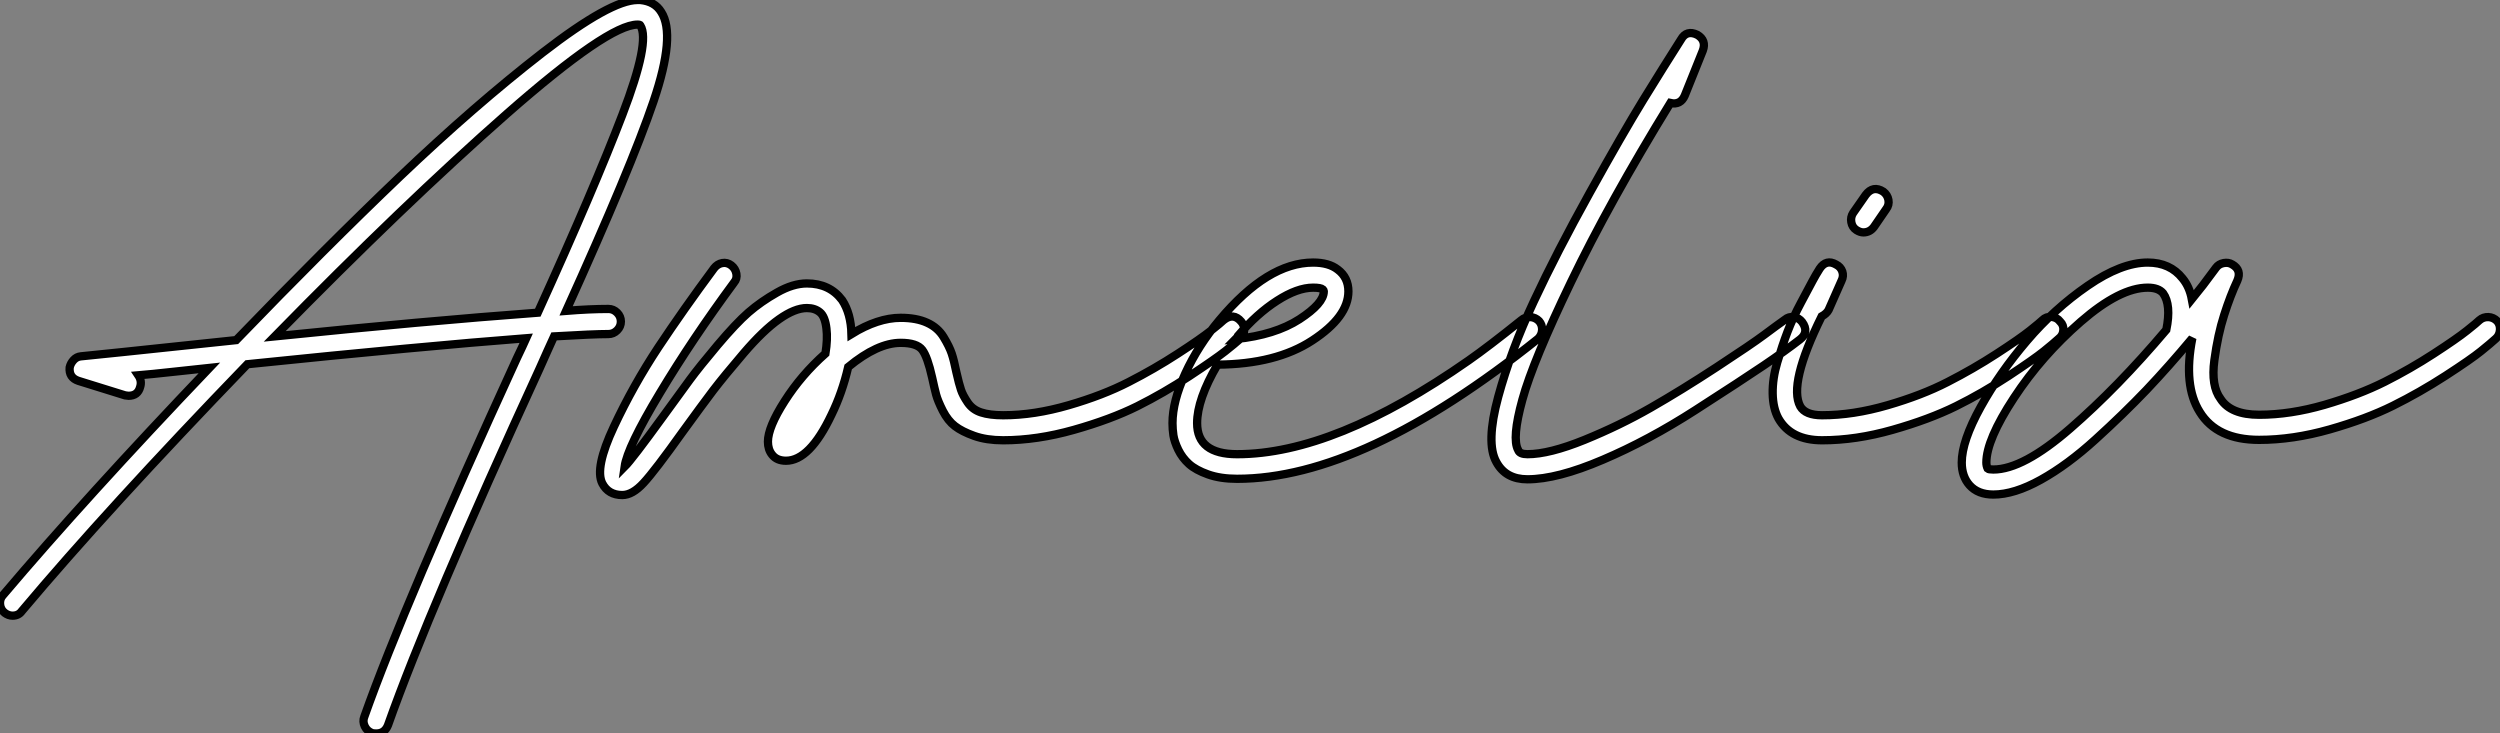 <?xml version="1.0" standalone="no"?>
<svg xmlns="http://www.w3.org/2000/svg" viewBox="-0.048 -9.248 301.743 88.53"><rect x="-0.048" y="-9.248" width="301.743" height="88.53" fill="#808080" stroke="none"/><path d="M73.42-22.46L73.42-22.46Q74.03-22.46 74.48-22.01Q74.93-21.56 74.93-20.94Q74.93-20.33 74.48-19.88Q74.03-19.43 73.42-19.43L73.42-19.43Q71.62-19.43 66.86-19.15L66.86-19.15Q66.70-18.82 66.08-17.42Q65.46-16.02 65.13-15.29L65.13-15.29Q51.80 13.72 46.82 27.78L46.82 27.78Q46.42 28.78 45.42 28.78L45.42 28.78Q45.08 28.78 44.91 28.73L44.91 28.73Q44.30 28.50 44.02 27.92Q43.74 27.33 43.96 26.77L43.96 26.77Q48.78 13.16 62.38-16.52L62.38-16.52Q62.61-16.97 63.03-17.89Q63.45-18.82 63.50-18.93L63.50-18.93Q51.18-17.98 29.85-15.79L29.85-15.79Q12.99 1.68 2.63 14L2.63 14Q2.24 14.56 1.51 14.56L1.51 14.56Q1.01 14.56 0.56 14.22L0.56 14.22Q0.06 13.83 0 13.19Q-0.06 12.54 0.34 12.10L0.34 12.10Q10.30 0.34 25.26-15.34L25.26-15.34Q24.25-15.23 21.14-14.90Q18.03-14.56 16.69-14.45L16.69-14.45Q17.14-13.78 16.91-13.05L16.91-13.05Q16.63-11.98 15.51-11.98L15.51-11.98Q15.40-11.98 15.26-12.01Q15.12-12.04 15.06-12.04L15.06-12.04L9.46-13.78Q8.29-14.17 8.40-15.40L8.40-15.40Q8.51-15.90 8.88-16.30Q9.24-16.69 9.74-16.74L9.74-16.74Q10.53-16.80 28.50-18.70L28.50-18.70Q39.20-29.79 48.24-38.42Q57.29-47.04 65.49-53.40Q73.70-59.75 76.94-59.75L76.94-59.75L77.28-59.75Q79.02-59.58 79.80-58.30L79.80-58.30Q81.59-55.55 78.88-47.54Q76.16-39.54 68.32-22.23L68.32-22.23Q71.18-22.46 73.42-22.46ZM64.90-22.01L64.90-22.01Q71.74-37.07 75.12-45.92Q78.51-54.77 77.28-56.67L77.28-56.67Q77.28-56.78 76.94-56.78L76.94-56.78Q73.42-56.78 61.15-46.00Q48.89-35.22 33.15-19.15L33.15-19.15Q51.30-21 64.90-22.01ZM149.80-20.94L149.80-20.94Q150.19-20.50 150.16-19.88Q150.14-19.26 149.69-18.87L149.69-18.87Q149.07-18.31 147.87-17.36Q146.66-16.41 143.56-14.36Q140.45-12.32 137.26-10.72Q134.06-9.13 129.61-7.87Q125.16-6.61 121.07-6.61L121.07-6.61Q119.06-6.61 117.57-7.14Q116.09-7.67 115.25-8.32Q114.41-8.96 113.79-10.16Q113.18-11.37 112.98-12.12Q112.78-12.88 112.50-14.17L112.50-14.17Q111.94-16.69 111.30-17.53Q110.66-18.37 108.70-18.37L108.70-18.37Q105.90-18.37 102.37-15.46L102.37-15.46Q101.64-12.32 100.35-9.69L100.35-9.69Q97.72-4.14 94.86-4.14L94.86-4.14Q93.74-4.14 93.18-4.87L93.18-4.87Q92.68-5.49 92.68-6.44L92.68-6.44Q92.68-8.18 94.70-11.34Q96.71-14.50 99.62-17.08L99.62-17.08Q99.90-18.82 99.74-20.10L99.74-20.10Q99.57-21.56 98.95-22.06Q98.34-22.57 97.38-22.57L97.38-22.57Q95.93-22.57 94.02-21.22Q92.12-19.88 89.77-17.14Q87.42-14.39 86.07-12.63Q84.73-10.86 82.38-7.62L82.38-7.62Q79.02-2.91 77.67-1.46Q76.33 0 75.10 0L75.10 0Q73.42 0 72.69-1.40L72.69-1.40Q71.74-3.25 74.09-8.26Q76.44-13.27 79.46-17.84Q82.49-22.40 86.18-27.38L86.18-27.38Q86.58-27.89 87.16-28Q87.75-28.11 88.26-27.72Q88.76-27.33 88.87-26.71Q88.98-26.10 88.59-25.65L88.59-25.65Q83.55-18.82 79.63-12.29Q75.71-5.77 75.38-3.42L75.38-3.42Q76.27-4.31 79.97-9.41L79.97-9.41Q82.15-12.43 83.27-13.94Q84.39-15.46 86.60-18.09Q88.82-20.72 90.33-22.04Q91.84-23.35 93.77-24.44Q95.70-25.54 97.38-25.54L97.38-25.54Q100.13-25.54 101.64-23.52L101.64-23.52Q102.70-21.90 102.76-19.43L102.76-19.43Q105.95-21.39 108.70-21.39L108.70-21.39Q110.60-21.39 111.89-20.80Q113.18-20.22 113.88-19.07Q114.58-17.92 114.86-17.08Q115.14-16.24 115.42-14.84L115.42-14.84Q115.75-13.38 115.98-12.71Q116.20-12.04 116.79-11.17Q117.38-10.30 118.41-9.97Q119.45-9.63 121.07-9.63L121.07-9.63Q124.82-9.63 128.97-10.84Q133.11-12.04 136.22-13.64Q139.33-15.23 142.13-17.05Q144.93-18.87 146.16-19.85Q147.39-20.83 147.67-21.11L147.67-21.11Q148.85-22.06 149.80-20.94ZM185.75-21L185.75-21Q186.14-20.55 186.12-19.94Q186.09-19.32 185.64-18.87L185.64-18.87Q164.53-1.96 149.30-1.96L149.30-1.96Q147.28-1.96 145.80-2.49Q144.31-3.02 143.50-3.75Q142.69-4.48 142.21-5.46Q141.74-6.44 141.62-7.20Q141.51-7.95 141.51-8.68L141.51-8.68Q141.51-11.31 143.05-14.67Q144.59-18.03 147.17-21.11L147.17-21.11Q152.99-28.06 158.48-28.06L158.48-28.06Q160.38-28.06 161.45-27.22L161.45-27.22Q162.74-26.26 162.74-24.58L162.74-24.58Q162.74-21.50 158.37-18.65Q154-15.79 146.94-15.74L146.94-15.74Q144.48-11.54 144.48-8.68L144.48-8.68Q144.48-4.93 149.30-4.93L149.30-4.93Q161.06-4.93 177.24-16.24L177.24-16.24Q179.65-17.92 183.62-21.11L183.62-21.11Q184.07-21.50 184.69-21.48Q185.30-21.45 185.75-21ZM149.41-19.21L149.41-19.21Q149.35-19.04 149.13-18.82L149.13-18.82Q153.89-19.32 156.83-21.22Q159.77-23.13 159.77-24.58L159.77-24.58Q159.77-24.70 159.66-24.81L159.66-24.81Q159.43-25.03 158.48-25.03L158.48-25.03Q156.58-25.03 154.14-23.46Q151.70-21.90 149.41-19.21ZM217.50-20.89L217.50-20.89Q218.40-19.66 217.22-18.76L217.22-18.76Q215.49-17.42 212.88-15.65Q210.28-13.89 204.62-10.25Q198.97-6.61 193.45-4.26Q187.94-1.90 184.35-1.90L184.35-1.90Q181.72-1.90 180.60-3.98L180.60-3.98Q179.31-6.27 180.82-11.84Q182.34-17.42 185.11-23.35Q187.88-29.29 191.86-36.46Q195.83-43.62 198.32-47.68Q200.82-51.74 202.89-54.99L202.89-54.99Q203.56-56.17 204.85-55.55L204.85-55.55Q205.97-54.88 205.52-53.65L205.52-53.65L203.34-48.22Q202.83-47.04 201.60-47.32L201.60-47.32Q194.21-35.28 189.62-25.73Q185.02-16.18 183.74-11.51Q182.45-6.83 183.23-5.43L183.23-5.43Q183.40-4.93 184.35-4.93L184.35-4.93Q186.98-4.93 191.24-6.66Q195.50-8.40 199.22-10.53Q202.94-12.66 207.17-15.43Q211.40-18.20 212.94-19.35Q214.48-20.50 215.43-21.17L215.43-21.17Q215.88-21.56 216.50-21.48Q217.11-21.39 217.50-20.89ZM248.64-20.94L248.64-20.94Q249.09-20.50 249.03-19.88Q248.98-19.26 248.47-18.87L248.47-18.87Q247.86-18.31 246.68-17.36Q245.50-16.41 242.40-14.36Q239.29-12.32 236.07-10.72Q232.85-9.13 228.42-7.87Q224-6.61 219.91-6.61L219.91-6.61Q216.16-6.61 214.65-9.24L214.65-9.24Q213.98-10.47 213.95-12.26Q213.92-14.06 214.51-16.04Q215.10-18.03 215.74-19.71Q216.38-21.39 217.39-23.27Q218.40-25.14 218.76-25.84Q219.13-26.54 219.63-27.33L219.63-27.33Q220.42-28.50 221.59-27.83L221.59-27.83Q222.15-27.55 222.35-26.99Q222.54-26.43 222.26-25.87L222.26-25.87L220.70-22.34Q220.47-21.90 219.86-21.56L219.86-21.56Q215.82-13.38 217.28-10.70L217.28-10.70Q217.90-9.63 219.91-9.63L219.91-9.63Q223.66-9.63 227.81-10.84Q231.95-12.04 235.06-13.64Q238.17-15.23 240.97-17.05Q243.77-18.87 245-19.85Q246.23-20.83 246.51-21.11L246.51-21.11Q246.96-21.56 247.60-21.50Q248.25-21.45 248.64-20.94ZM224.06-31.98L224.06-31.98Q223.55-32.31 223.44-32.93Q223.33-33.54 223.66-34.05L223.66-34.05L225.18-36.23Q226.07-37.41 227.30-36.62L227.30-36.62Q227.81-36.23 227.92-35.62Q228.03-35 227.64-34.50L227.64-34.50L226.18-32.37Q225.68-31.70 224.90-31.70L224.90-31.70Q224.50-31.70 224.06-31.98ZM301.39-21L301.39-21Q301.78-20.55 301.73-19.91Q301.67-19.26 301.22-18.87L301.22-18.87Q300.61-18.31 299.43-17.36Q298.26-16.41 295.15-14.39Q292.04-12.38 288.82-10.78Q285.60-9.18 281.18-7.92Q276.75-6.66 272.66-6.66L272.66-6.66Q267.57-6.66 265.50-10.02L265.50-10.02Q263.48-13.22 264.60-18.93L264.60-18.93Q261.80-15.57 259.06-12.68Q256.31-9.80 252.92-6.72Q249.54-3.64 246.32-1.85Q243.10-0.06 240.58-0.06L240.58-0.06Q238.73-0.06 237.72-1.18L237.72-1.18Q236.77-2.24 236.77-3.92L236.77-3.92Q236.77-6.50 239.06-10.64Q241.36-14.78 244.64-18.62Q247.91-22.46 251.97-25.26Q256.03-28.06 259.22-28.06L259.22-28.06Q261.91-28.06 263.42-26.15L263.42-26.15Q264.26-25.14 264.54-23.63L264.54-23.63Q265.78-25.14 267.46-27.44L267.46-27.44Q267.79-27.89 268.38-28Q268.97-28.11 269.42-27.83L269.42-27.83Q270.59-27.16 270.03-25.87L270.03-25.87Q269.19-24.08 268.44-21.73Q267.68-19.38 267.26-16.27Q266.84-13.16 268.02-11.59L268.02-11.59Q269.25-9.69 272.66-9.69L272.66-9.69Q276.42-9.69 280.56-10.89Q284.70-12.10 287.81-13.66Q290.92-15.23 293.72-17.05Q296.52-18.87 297.75-19.85Q298.98-20.83 299.26-21.11L299.26-21.11Q299.71-21.50 300.33-21.48Q300.94-21.45 301.39-21ZM261.46-19.94L261.46-19.94Q262.08-22.96 261.07-24.36L261.07-24.36Q260.51-25.03 259.22-25.03L259.22-25.03Q255.86-25.03 251.13-20.92Q246.40-16.80 243.07-11.73Q239.74-6.66 239.74-3.92L239.74-3.92Q239.74-3.53 239.90-3.19L239.90-3.19Q240.02-3.08 240.58-3.08L240.58-3.08Q244.16-3.08 249.87-8.04Q255.58-12.99 261.46-19.94Z" fill="white" stroke="black" transform="translate(0 0) scale(1 1) translate(-0.04 50.502)"/></svg>